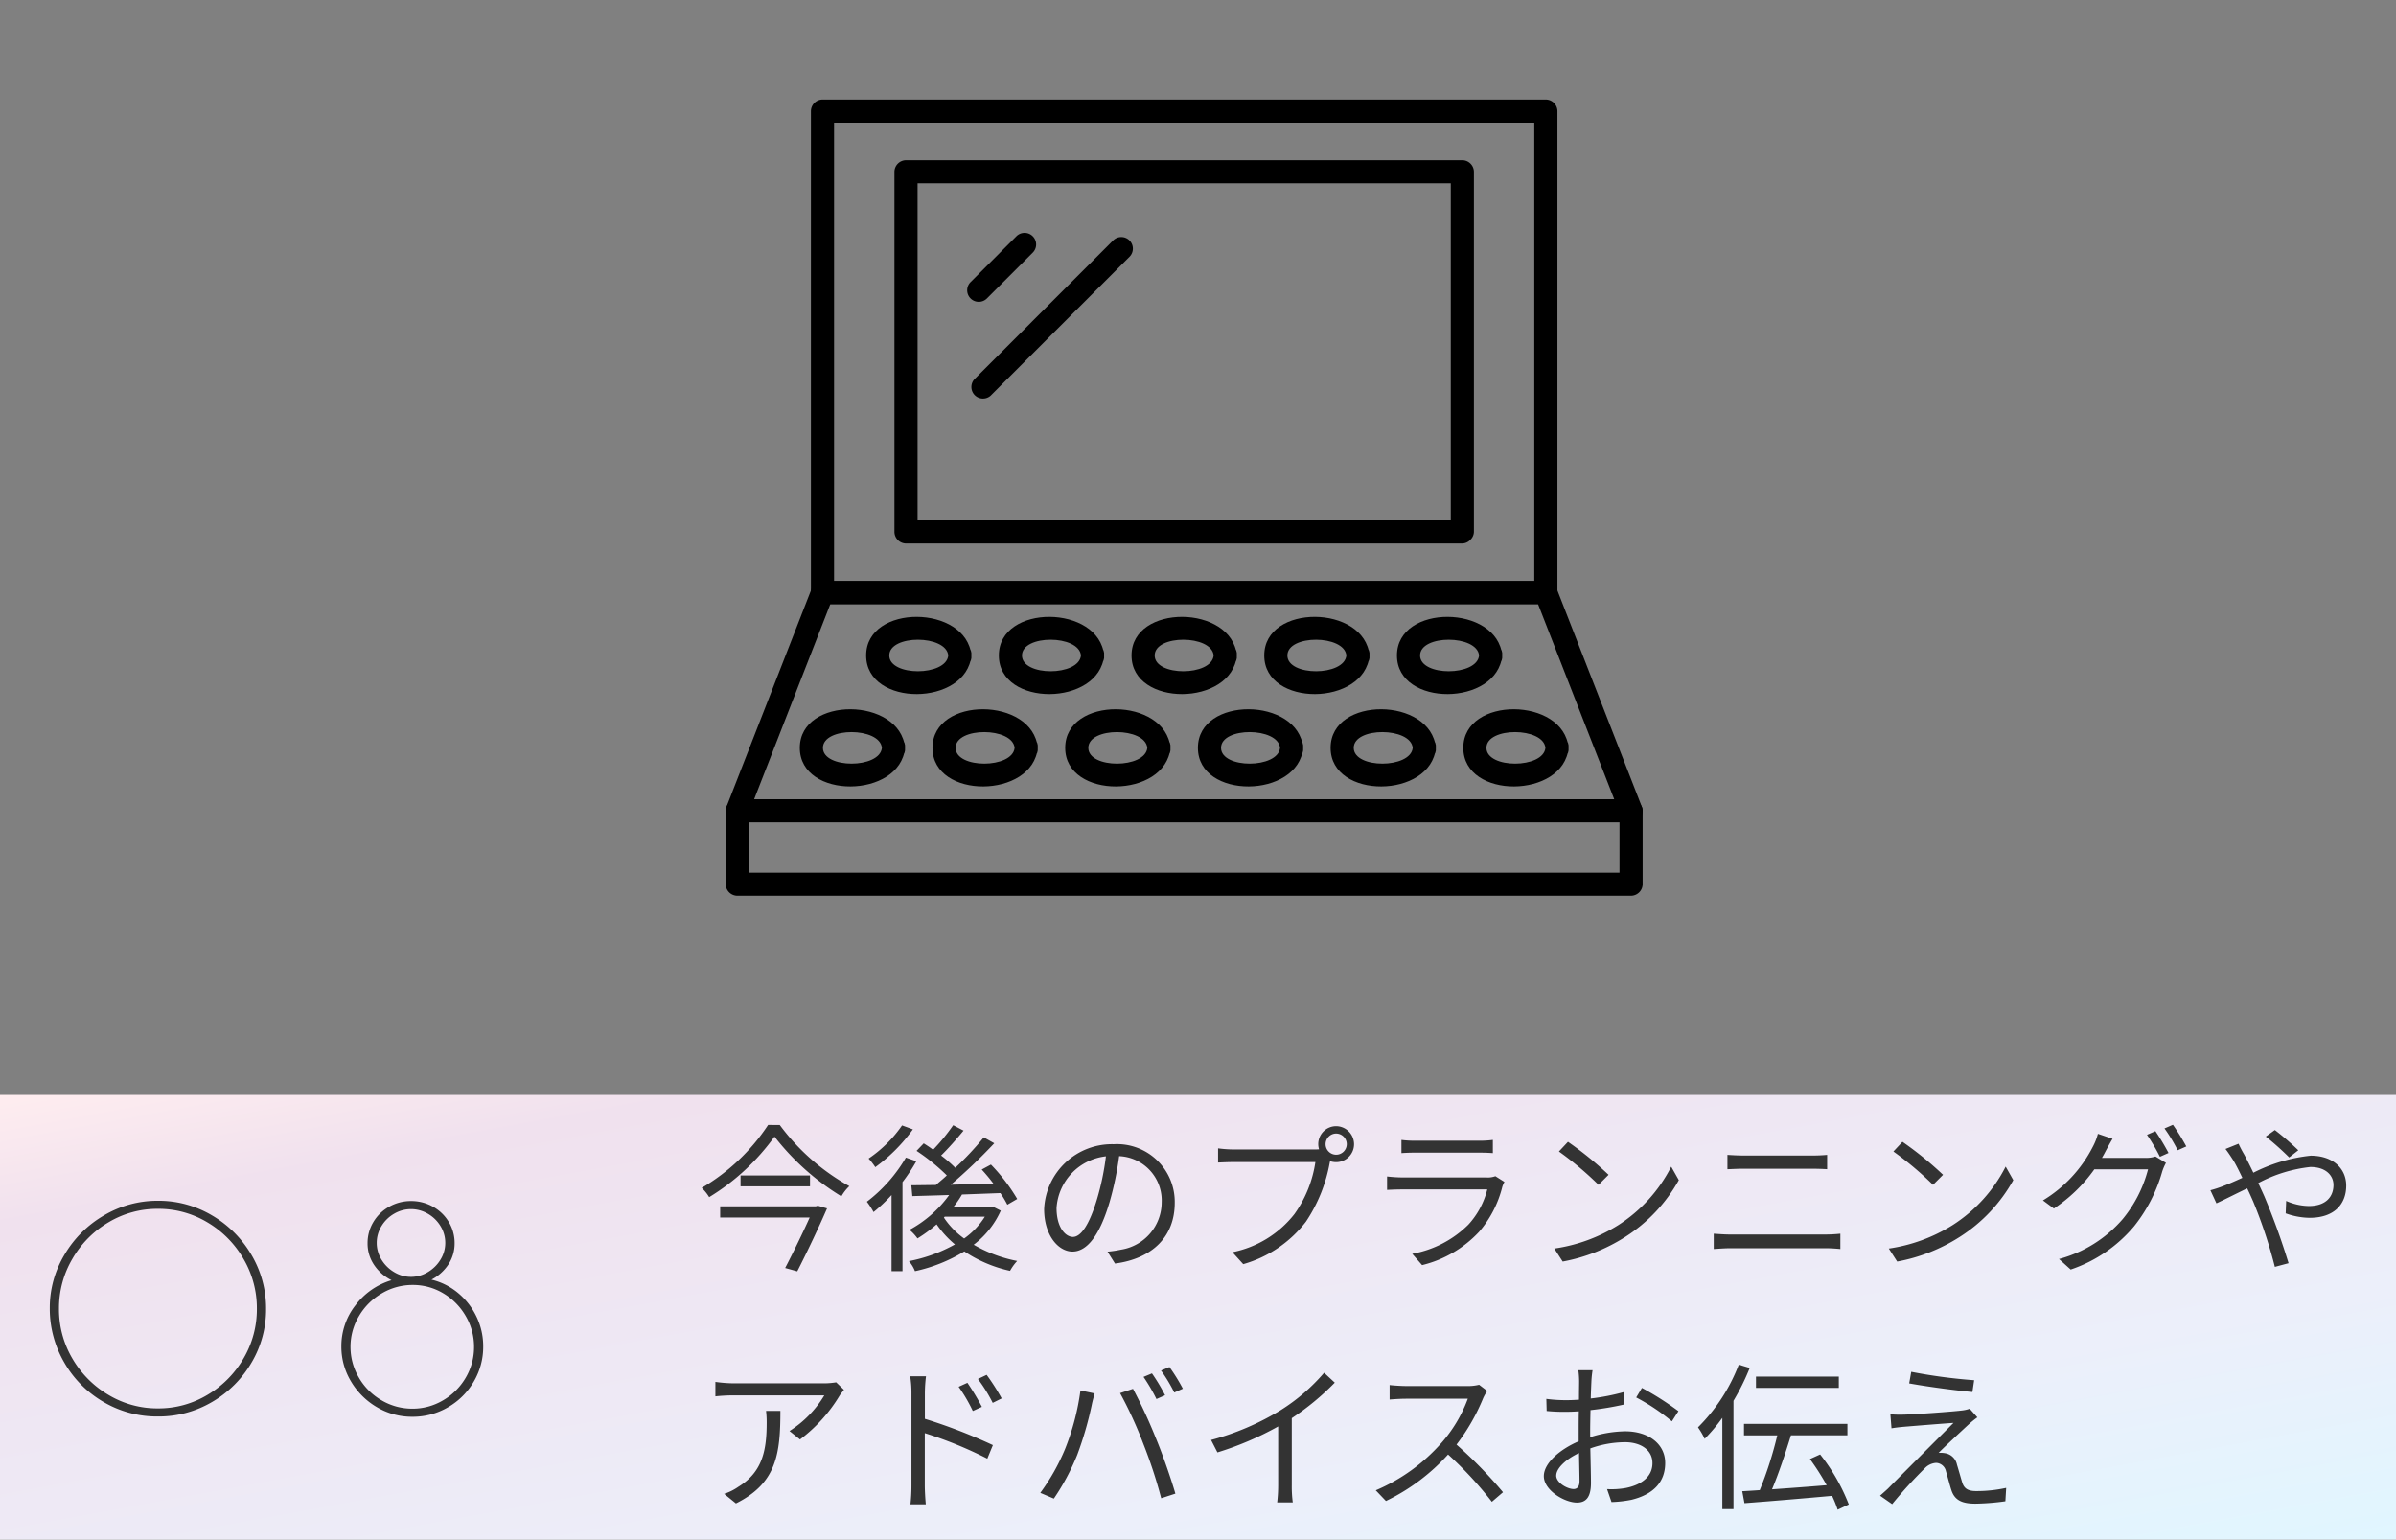 <svg xmlns="http://www.w3.org/2000/svg" xmlns:xlink="http://www.w3.org/1999/xlink" width="240.688" height="154.672" viewBox="0 0 240.688 154.672">
  <rect x="0" y="0" width="240.688" height="154.672" fill="#808080" stroke="none"/>
  <defs>
    <linearGradient id="linear-gradient" x2="1" y2="1" gradientUnits="objectBoundingBox">
      <stop offset="0" stop-color="#ffedef"/>
      <stop offset="0.148" stop-color="#f0e1ee"/>
      <stop offset="0.714" stop-color="#eceffa"/>
      <stop offset="1" stop-color="#e0f6ff"/>
    </linearGradient>
  </defs>
  <g id="flow_image08" transform="translate(-910.536 -740.474)">
    <g id="グループ_122782" data-name="グループ 122782" transform="translate(-346.584 -7930.086)">
      <rect id="長方形_44219" data-name="長方形 44219" width="240.688" height="44.672" transform="translate(1257.12 8780.56)" fill="url(#linear-gradient)"/>
      <path id="パス_39466" data-name="パス 39466" d="M12.064-5.248h-9.6v1.12h8.992C10.8-2.656,9.808-.624,8.992.944l1.216.336C11.216-.688,12.432-3.264,13.2-5.04l-.928-.272Zm-7.552-3.1v1.088h6.976V-8.352ZM7.28-13.424A20.216,20.216,0,0,1,.608-7.1a4.355,4.355,0,0,1,.752.928,22.5,22.5,0,0,0,6.56-6.08,25.02,25.02,0,0,0,6.72,6,4.53,4.53,0,0,1,.8-1.024,21.955,21.955,0,0,1-6.992-6.144Zm13.456.048a12.79,12.79,0,0,1-3.36,3.328,6.952,6.952,0,0,1,.672.864,16.981,16.981,0,0,0,3.776-3.792Zm.384,3.232A15.186,15.186,0,0,1,17.2-5.712a7.613,7.613,0,0,1,.672,1.04A16.259,16.259,0,0,0,19.68-6.384V1.264h1.1V-7.68a18.29,18.29,0,0,0,1.392-2.1Zm3.9,5.936h4.032a7.722,7.722,0,0,1-2.08,2.192,8.126,8.126,0,0,1-2.032-2.1ZM29.888-5.2l-.192.064h-3.84a9.866,9.866,0,0,0,.9-1.3l3.856-.144a10.263,10.263,0,0,1,.7,1.168l.992-.576a18.071,18.071,0,0,0-2.64-3.456l-.928.5A17.457,17.457,0,0,1,29.92-7.52c-1.456.032-2.928.064-4.288.1A54.309,54.309,0,0,0,30-11.584l-1.056-.592A30.524,30.524,0,0,1,26.08-9.12a12.962,12.962,0,0,0-1.424-1.232c.72-.7,1.552-1.648,2.256-2.5l-1.04-.544a19.761,19.761,0,0,1-2.016,2.464c-.32-.24-.64-.448-.944-.64l-.72.752a20.333,20.333,0,0,1,3.04,2.464c-.368.352-.752.656-1.1.96l-2.464.032.1,1.088c1.04-.032,2.32-.064,3.7-.112a11.845,11.845,0,0,1-3.984,3.5,4.5,4.5,0,0,1,.8.864A14.286,14.286,0,0,0,24.208-3.44a9.993,9.993,0,0,0,1.84,2.016A15.389,15.389,0,0,1,21.424.256a3.392,3.392,0,0,1,.608,1.008A15.962,15.962,0,0,0,26.992-.72a13.464,13.464,0,0,0,4.592,1.952A4.913,4.913,0,0,1,32.3.24a13.965,13.965,0,0,1-4.368-1.632,8.816,8.816,0,0,0,2.72-3.424Zm18.24-.4A5.8,5.8,0,0,0,42-11.488a6.82,6.82,0,0,0-6.992,6.512c0,2.64,1.424,4.272,2.848,4.272,1.488,0,2.752-1.68,3.728-4.976a31.474,31.474,0,0,0,.96-4.608,4.456,4.456,0,0,1,4.272,4.64A4.832,4.832,0,0,1,42.752-.9a12.086,12.086,0,0,1-1.376.208L42.128.5C45.92,0,48.128-2.24,48.128-5.6Zm-11.872.512a5.581,5.581,0,0,1,4.96-5.184,26.142,26.142,0,0,1-.9,4.32c-.816,2.7-1.664,3.776-2.416,3.776C37.184-2.176,36.256-3.072,36.256-5.088Zm27.024-6.4a1.069,1.069,0,0,1,1.056-1.072,1.072,1.072,0,0,1,1.072,1.072,1.069,1.069,0,0,1-1.072,1.056A1.065,1.065,0,0,1,63.28-11.488Zm-.736,0a1.8,1.8,0,0,0,.08.512c-.192.016-.368.016-.512.016H54.08a12.348,12.348,0,0,1-1.6-.112v1.424c.416-.016.96-.048,1.6-.048h8.176a11.975,11.975,0,0,1-2.1,5.216A10.535,10.535,0,0,1,53.92-.64L55.008.56a12.116,12.116,0,0,0,6.3-4.272,15.631,15.631,0,0,0,2.384-5.9.826.826,0,0,0,.032-.176,1.934,1.934,0,0,0,.608.1,1.8,1.8,0,0,0,1.808-1.792A1.816,1.816,0,0,0,64.336-13.3,1.8,1.8,0,0,0,62.544-11.488ZM70.9-11.92v1.328c.432-.032.944-.048,1.44-.048h6.272c.544,0,1.088.016,1.472.048V-11.92a9.966,9.966,0,0,1-1.456.08H72.336A10.005,10.005,0,0,1,70.9-11.92ZM81.248-7.7l-.912-.576a2.126,2.126,0,0,1-.88.128H71.024a15.122,15.122,0,0,1-1.568-.1V-6.9c.576-.032,1.184-.048,1.568-.048h8.5a8.179,8.179,0,0,1-1.9,3.536A10.662,10.662,0,0,1,71.984-.48L72.976.656A11.586,11.586,0,0,0,78.7-2.688,11.019,11.019,0,0,0,81.04-7.232,2.8,2.8,0,0,1,81.248-7.7Zm6.384-4.032-.912.976A33.23,33.23,0,0,1,90.7-7.408l1.008-1.008A35.036,35.036,0,0,0,87.632-11.728ZM86.256-1.008,87.1.3a17.538,17.538,0,0,0,6.288-2.48,15.986,15.986,0,0,0,5.376-5.7L98-9.232a15.072,15.072,0,0,1-5.344,5.888A16.521,16.521,0,0,1,86.256-1.008Zm17.392-9.408v1.44c.5-.016,1.024-.048,1.584-.048h6.848c.528,0,1.136.016,1.584.048v-1.44a15.722,15.722,0,0,1-1.584.064h-6.848C104.7-10.352,104.16-10.384,103.648-10.416ZM102.272-2.5V-.96c.544-.032,1.1-.08,1.68-.08h9.584c.432,0,.976.032,1.456.08V-2.5a14.531,14.531,0,0,1-1.456.08h-9.584C103.376-2.416,102.816-2.464,102.272-2.5Zm18.96-9.232-.912.976A33.23,33.23,0,0,1,124.3-7.408l1.008-1.008A35.036,35.036,0,0,0,121.232-11.728Zm-1.376,10.72L120.7.3a17.538,17.538,0,0,0,6.288-2.48,15.986,15.986,0,0,0,5.376-5.7l-.768-1.36a15.072,15.072,0,0,1-5.344,5.888A16.521,16.521,0,0,1,119.856-1.008ZM146.64-12.8l-.848.368a18.1,18.1,0,0,1,1.3,2.208l.864-.384A22.677,22.677,0,0,0,146.64-12.8Zm1.76-.64-.848.368a16.626,16.626,0,0,1,1.328,2.192l.864-.384A22.893,22.893,0,0,0,148.4-13.44Zm-6.064,1.408-1.472-.5a5.934,5.934,0,0,1-.5,1.28,13.4,13.4,0,0,1-5.024,5.408l1.1.816a15.439,15.439,0,0,0,4.064-3.936H145.9a12.991,12.991,0,0,1-2.544,4.992,12.814,12.814,0,0,1-6.4,4.016L138.128,1.1A14.242,14.242,0,0,0,144.5-3.248a15.65,15.65,0,0,0,2.832-5.52,5.027,5.027,0,0,1,.368-.848l-1.056-.64a3.064,3.064,0,0,1-1.04.144h-4.336c.128-.224.256-.448.368-.672C141.792-11.072,142.08-11.616,142.336-12.032ZM160.08-10.16l.912-.72a27.43,27.43,0,0,0-2.352-2.032l-.912.656A28.979,28.979,0,0,1,160.08-10.16Zm-5.088-1.376-1.312.528c.256.32.576.816.784,1.136.272.448.576,1.056.912,1.76-.7.32-1.36.608-1.9.816a11.471,11.471,0,0,1-1.312.432l.608,1.312c.736-.336,1.856-.912,3.088-1.5.208.416.4.864.608,1.328A48.348,48.348,0,0,1,158.64.832l1.376-.368a70.977,70.977,0,0,0-2.432-6.72c-.192-.432-.4-.88-.608-1.328A14.423,14.423,0,0,1,162.208-9.2c1.568,0,2.32.864,2.32,1.808,0,1.152-.736,2.112-2.48,2.112a5.792,5.792,0,0,1-2.272-.512l-.048,1.248a7.288,7.288,0,0,0,2.4.448c2.5,0,3.68-1.392,3.68-3.232,0-1.744-1.36-3.008-3.568-3.008a16.442,16.442,0,0,0-5.76,1.712c-.32-.672-.64-1.312-.928-1.84A11.625,11.625,0,0,1,154.992-11.536ZM14.9,13.184l-.784-.752a7.9,7.9,0,0,1-1.12.1H3.808a13.578,13.578,0,0,1-1.824-.144V13.84a17.878,17.878,0,0,1,1.824-.1h9.12a10.869,10.869,0,0,1-3.5,3.584l1.056.848a15.426,15.426,0,0,0,3.984-4.416C14.576,13.584,14.784,13.344,14.9,13.184ZM8.512,15.3H7.072a9.619,9.619,0,0,1,.064,1.152c0,2.672-.352,4.944-2.832,6.464a5.511,5.511,0,0,1-1.44.72l1.184.96C8.128,22.56,8.512,19.632,8.512,15.3ZM27.3,12.48l-.88.4a15.879,15.879,0,0,1,1.424,2.432l.912-.416A24.109,24.109,0,0,0,27.3,12.48Zm1.936-.8-.88.416a15.566,15.566,0,0,1,1.488,2.4l.9-.448A21.608,21.608,0,0,0,29.232,11.68ZM21.68,22.8a17.52,17.52,0,0,1-.1,1.888H23.12c-.048-.512-.1-1.376-.1-1.888V17.536A41,41,0,0,1,29.3,20.1l.56-1.36a54.35,54.35,0,0,0-6.832-2.64V13.488a14.778,14.778,0,0,1,.112-1.664H21.552a10.1,10.1,0,0,1,.128,1.664ZM45.84,11.536l-.848.352a18.284,18.284,0,0,1,1.3,2.224l.864-.384A18.464,18.464,0,0,0,45.84,11.536Zm1.76-.64-.848.352a15.24,15.24,0,0,1,1.328,2.208l.864-.384A18.6,18.6,0,0,0,47.6,10.9ZM37.088,19.184a21.016,21.016,0,0,1-2.464,4.352l1.36.576a23.2,23.2,0,0,0,2.352-4.4A35.084,35.084,0,0,0,39.792,14.7c.064-.336.192-.8.288-1.152l-1.424-.3A24.389,24.389,0,0,1,37.088,19.184Zm7.872-.608a47.946,47.946,0,0,1,1.808,5.5l1.424-.464c-.416-1.44-1.264-3.888-1.92-5.472a51.724,51.724,0,0,0-2.336-5.056l-1.3.432A40.917,40.917,0,0,1,44.96,18.576Zm6.816-.352.64,1.248a31.6,31.6,0,0,0,6.1-2.608v5.92a14.843,14.843,0,0,1-.1,1.712h1.568a12.074,12.074,0,0,1-.1-1.712V16.032a26.176,26.176,0,0,0,4.32-3.568l-1.072-.992a19.064,19.064,0,0,1-4.368,3.76A26.449,26.449,0,0,1,51.776,18.224ZM79.52,13.3l-.816-.624a4.381,4.381,0,0,1-1.2.128H71.328c-.48,0-1.392-.064-1.616-.1V14.16c.176-.016,1.056-.08,1.616-.08h6.24a14.079,14.079,0,0,1-2.656,4.448A18.3,18.3,0,0,1,68.32,23.28l1.024,1.072a20.284,20.284,0,0,0,6.24-4.672,36.942,36.942,0,0,1,4.4,4.752l1.12-.96a44.384,44.384,0,0,0-4.672-4.784A20.25,20.25,0,0,0,79.12,14,4.59,4.59,0,0,1,79.52,13.3ZM90.1,11.216H88.672a8.437,8.437,0,0,1,.08,1.136c0,.288-.016.992-.016,1.824-.448.032-.864.048-1.232.048a14.806,14.806,0,0,1-2.048-.128l.032,1.216a17.575,17.575,0,0,0,2.048.08c.336,0,.736-.016,1.184-.048-.016.7-.016,1.456-.016,2.1v.912c-1.84.784-3.5,2.176-3.5,3.5,0,1.424,2.08,2.656,3.328,2.656.864,0,1.408-.48,1.408-1.968,0-.688-.032-2.112-.064-3.472a10.481,10.481,0,0,1,3.488-.624c1.52,0,2.752.736,2.752,2.1,0,1.472-1.28,2.224-2.688,2.5a8.183,8.183,0,0,1-1.872.112l.448,1.3a12.133,12.133,0,0,0,1.984-.224c2.192-.528,3.408-1.76,3.408-3.7,0-1.92-1.68-3.184-4.016-3.184a12.1,12.1,0,0,0-3.52.592v-.56c0-.64.016-1.408.032-2.16a29.373,29.373,0,0,0,3.36-.56l-.032-1.248a21.518,21.518,0,0,1-3.3.64c.016-.72.048-1.344.064-1.728A10.265,10.265,0,0,1,90.1,11.216Zm4.96,1.776-.576.96a20.3,20.3,0,0,1,3.584,2.4l.656-1.024A29.083,29.083,0,0,0,95.056,12.992Zm-8.608,8.8c0-.72.976-1.648,2.288-2.256.016,1.168.048,2.256.048,2.832,0,.528-.224.784-.592.784C87.568,23.152,86.448,22.528,86.448,21.792Zm28.384-9.936h-8.32v1.136h8.32Zm-10.048-1.2a17.863,17.863,0,0,1-4.1,6.3,7.16,7.16,0,0,1,.672,1.152A17.15,17.15,0,0,0,103.136,16v9.168h1.12V14.288a23.372,23.372,0,0,0,1.632-3.3ZM115.84,24.7a19.331,19.331,0,0,0-2.88-5.024l-1.024.464a24.424,24.424,0,0,1,1.68,2.624c-1.888.16-3.808.3-5.488.416.656-1.552,1.36-3.664,1.9-5.424H115.7V16.608H105.312V17.76h3.344a37.61,37.61,0,0,1-1.76,5.5c-.64.048-1.232.08-1.76.112l.224,1.2c2.3-.176,5.632-.448,8.8-.736a10.989,10.989,0,0,1,.56,1.392Zm6.272-13.328-.208,1.168c1.952.352,4.752.72,6.352.864l.176-1.184A53.015,53.015,0,0,1,122.112,11.376Zm6.64,4.576-.768-.864a3.429,3.429,0,0,1-.768.176c-1.2.144-4.928.4-5.84.416a11.943,11.943,0,0,1-1.36-.032l.112,1.408c.352-.064.768-.112,1.3-.16.976-.08,3.664-.3,4.928-.384-1.584,1.584-5.936,5.936-6.576,6.592-.32.3-.608.544-.8.72l1.216.848A44.023,44.023,0,0,1,123.44,21.1a1.707,1.707,0,0,1,1.184-.576,1.06,1.06,0,0,1,.976.848c.144.464.384,1.408.544,1.888.336,1.056,1.136,1.36,2.416,1.36a23.89,23.89,0,0,0,3.008-.24l.08-1.344a13.8,13.8,0,0,1-3.024.32c-.816,0-1.2-.256-1.392-.864-.16-.528-.384-1.328-.528-1.792a1.456,1.456,0,0,0-1.216-1.152,2.769,2.769,0,0,0-.624-.032c.592-.608,2.4-2.288,3.008-2.848A9.3,9.3,0,0,1,128.752,15.952Z" transform="translate(1327 8797)" fill="#333"/>
      <path id="パス_39467" data-name="パス 39467" d="M11.984.364A10.6,10.6,0,0,1,6.5-1.106,10.789,10.789,0,0,1,2.562-5.082,10.732,10.732,0,0,1,1.12-10.528a10.349,10.349,0,0,1,1.47-5.348,11.007,11.007,0,0,1,3.976-3.962,10.524,10.524,0,0,1,5.418-1.47,10.5,10.5,0,0,1,5.432,1.47,11.042,11.042,0,0,1,3.962,3.962,10.5,10.5,0,0,1,1.47,5.432,10.452,10.452,0,0,1-1.456,5.39,10.965,10.965,0,0,1-3.948,3.948A10.552,10.552,0,0,1,11.984.364Zm0-.812a9.544,9.544,0,0,0,4.97-1.358A10.154,10.154,0,0,0,20.58-5.46a9.745,9.745,0,0,0,1.344-5.012,9.768,9.768,0,0,0-1.344-5,10.12,10.12,0,0,0-3.626-3.668,9.544,9.544,0,0,0-4.97-1.358,9.544,9.544,0,0,0-4.97,1.358A10.12,10.12,0,0,0,3.388-15.47a9.768,9.768,0,0,0-1.344,5A9.745,9.745,0,0,0,3.388-5.46,10.154,10.154,0,0,0,7.014-1.806,9.544,9.544,0,0,0,11.984-.448Zm25.564.84a6.9,6.9,0,0,1-3.57-.966,7.289,7.289,0,0,1-2.6-2.59,6.728,6.728,0,0,1-.966-3.5,6.65,6.65,0,0,1,1.414-4.144,7.038,7.038,0,0,1,3.626-2.52,4.526,4.526,0,0,1-1.736-1.512,3.82,3.82,0,0,1-.672-2.212,4.062,4.062,0,0,1,.588-2.128,4.215,4.215,0,0,1,1.6-1.54,4.424,4.424,0,0,1,2.184-.56,4.424,4.424,0,0,1,2.184.56,4.216,4.216,0,0,1,1.6,1.54,4.062,4.062,0,0,1,.588,2.128,3.834,3.834,0,0,1-.616,2.128,4.56,4.56,0,0,1-1.708,1.54A6.527,6.527,0,0,1,42.14-12.04a7.006,7.006,0,0,1,1.848,2.38,6.834,6.834,0,0,1,.672,3,6.854,6.854,0,0,1-.952,3.528A7.068,7.068,0,0,1,41.118-.56,6.98,6.98,0,0,1,37.548.392Zm-.14-14.056A3.254,3.254,0,0,0,39.1-14.14a3.66,3.66,0,0,0,1.274-1.26,3.182,3.182,0,0,0,.476-1.68,3.182,3.182,0,0,0-.476-1.68A3.544,3.544,0,0,0,39.1-20.006a3.328,3.328,0,0,0-1.694-.462,3.328,3.328,0,0,0-1.694.462A3.544,3.544,0,0,0,34.44-18.76a3.182,3.182,0,0,0-.476,1.68,3.182,3.182,0,0,0,.476,1.68,3.66,3.66,0,0,0,1.274,1.26A3.254,3.254,0,0,0,37.408-13.664ZM37.548-.42a5.971,5.971,0,0,0,3.08-.84A6.29,6.29,0,0,0,42.9-3.528a6.021,6.021,0,0,0,.84-3.108A6.045,6.045,0,0,0,42.9-9.73a6.291,6.291,0,0,0-2.254-2.282,5.9,5.9,0,0,0-3.066-.84,6.045,6.045,0,0,0-3.094.84,6.332,6.332,0,0,0-2.3,2.282,5.969,5.969,0,0,0-.854,3.094,6.045,6.045,0,0,0,.84,3.094A6.223,6.223,0,0,0,34.454-1.26,6.045,6.045,0,0,0,37.548-.42Z" transform="translate(1261 8812.5)" fill="#333"/>
    </g>
    <g id="グループ_122938" data-name="グループ 122938" transform="translate(51 10.06)">
      <rect id="長方形_44237" data-name="長方形 44237" width="103" height="100" transform="translate(927.416 730.414)" fill="none"/>
      <g id="グループ_122950" data-name="グループ 122950" transform="translate(114.942 735.429)">
        <path id="パス_39401" data-name="パス 39401" d="M899.882,53.352H827.216l1.162,1.162V6.146l-1.162,1.162h72.666L898.72,6.146V54.514a1.163,1.163,0,0,0,2.324,0V6.146a1.179,1.179,0,0,0-1.162-1.162H827.216a1.179,1.179,0,0,0-1.162,1.162V54.514a1.179,1.179,0,0,0,1.162,1.162h72.666a1.163,1.163,0,0,0,0-2.324"/>
        <path id="パス_39402" data-name="パス 39402" d="M899.882,53.352H827.216a1.2,1.2,0,0,0-1.12.853q-4.28,10.962-8.56,21.925a1.17,1.17,0,0,0,1.12,1.47h89.786a1.17,1.17,0,0,0,1.12-1.47q-4.28-10.963-8.56-21.925c-.538-1.378-2.785-.778-2.24.618q4.279,10.962,8.56,21.924l1.12-1.47H818.656l1.121,1.47q4.28-10.962,8.56-21.924l-1.121.853h72.666a1.163,1.163,0,0,0,0-2.324"/>
        <path id="パス_39403" data-name="パス 39403" d="M891.493,47.263H835.606q.582.581,1.162,1.162V12.236L835.606,13.4h55.887q-.58-.582-1.162-1.162V48.425a1.163,1.163,0,0,0,2.324,0V12.236a1.179,1.179,0,0,0-1.162-1.162H835.606a1.179,1.179,0,0,0-1.162,1.162V48.425a1.179,1.179,0,0,0,1.162,1.162h55.887a1.163,1.163,0,0,0,0-2.324"/>
        <path id="パス_39404" data-name="パス 39404" d="M817.495,76.439v7.384a1.179,1.179,0,0,0,1.162,1.162h89.785a1.179,1.179,0,0,0,1.162-1.162V76.439a1.163,1.163,0,0,0-2.324,0v7.384q.582-.581,1.162-1.162H818.657l1.162,1.162V76.439a1.163,1.163,0,0,0-2.324,0"/>
        <path id="パス_39405" data-name="パス 39405" d="M843.72,24.984l4.634-4.634a1.162,1.162,0,0,0-1.643-1.643l-4.634,4.634a1.162,1.162,0,0,0,1.643,1.643"/>
        <path id="パス_39406" data-name="パス 39406" d="M844.142,34.7l13.931-13.931a1.162,1.162,0,0,0-1.643-1.643L842.5,33.06a1.162,1.162,0,0,0,1.643,1.643"/>
        <path id="パス_39407" data-name="パス 39407" d="M846.516,70.117c-.2,2.1-5.925,2.125-5.925,0s5.726-2.092,5.925,0c.14,1.476,2.465,1.49,2.324,0-.486-5.114-10.573-5.226-10.573,0s10.087,5.114,10.573,0c.141-1.488-2.184-1.478-2.324,0"/>
        <path id="パス_39408" data-name="パス 39408" d="M833.186,70.117c-.2,2.1-5.925,2.125-5.925,0s5.726-2.092,5.925,0c.14,1.476,2.465,1.49,2.324,0-.486-5.114-10.573-5.226-10.573,0s10.087,5.114,10.573,0c.141-1.488-2.184-1.478-2.324,0"/>
        <path id="パス_39409" data-name="パス 39409" d="M873.177,70.117c-.2,2.1-5.925,2.125-5.925,0s5.726-2.092,5.925,0c.14,1.476,2.465,1.49,2.324,0-.486-5.114-10.573-5.226-10.573,0s10.087,5.114,10.573,0c.141-1.488-2.184-1.478-2.324,0"/>
        <path id="パス_39410" data-name="パス 39410" d="M886.507,70.117c-.2,2.1-5.925,2.125-5.925,0s5.726-2.092,5.925,0c.14,1.476,2.465,1.49,2.324,0-.486-5.114-10.573-5.226-10.573,0s10.087,5.114,10.573,0c.141-1.488-2.184-1.478-2.324,0"/>
        <path id="パス_39411" data-name="パス 39411" d="M899.838,70.117c-.2,2.1-5.925,2.125-5.925,0s5.726-2.092,5.925,0c.14,1.476,2.465,1.49,2.324,0-.486-5.114-10.573-5.226-10.573,0s10.087,5.114,10.573,0c.141-1.488-2.184-1.478-2.324,0"/>
        <path id="パス_39412" data-name="パス 39412" d="M859.847,70.117c-.2,2.1-5.925,2.125-5.925,0s5.726-2.092,5.925,0c.14,1.476,2.465,1.49,2.324,0-.486-5.114-10.573-5.226-10.573,0s10.087,5.114,10.573,0c.141-1.488-2.184-1.478-2.324,0"/>
        <path id="パス_39413" data-name="パス 39413" d="M853.182,60.836c-.2,2.1-5.925,2.125-5.925,0s5.726-2.092,5.925,0c.14,1.476,2.465,1.49,2.324,0-.486-5.114-10.573-5.226-10.573,0s10.087,5.114,10.573,0c.141-1.488-2.184-1.478-2.324,0"/>
        <path id="パス_39414" data-name="パス 39414" d="M839.851,60.836c-.2,2.1-5.925,2.125-5.925,0s5.726-2.092,5.925,0c.14,1.476,2.465,1.49,2.323,0-.485-5.114-10.572-5.226-10.572,0s10.087,5.114,10.572,0c.142-1.488-2.183-1.478-2.323,0"/>
        <path id="パス_39415" data-name="パス 39415" d="M879.842,60.836c-.2,2.1-5.925,2.125-5.925,0s5.726-2.092,5.925,0c.14,1.476,2.465,1.49,2.324,0-.486-5.114-10.573-5.226-10.573,0s10.087,5.114,10.573,0c.141-1.488-2.184-1.478-2.324,0"/>
        <path id="パス_39416" data-name="パス 39416" d="M893.173,60.836c-.2,2.1-5.925,2.125-5.925,0s5.726-2.092,5.925,0c.14,1.476,2.465,1.49,2.324,0-.486-5.114-10.573-5.226-10.573,0s10.087,5.114,10.573,0c.141-1.488-2.184-1.478-2.324,0"/>
        <path id="パス_39417" data-name="パス 39417" d="M866.512,60.836c-.2,2.1-5.925,2.125-5.925,0s5.726-2.092,5.925,0c.14,1.476,2.465,1.49,2.324,0-.486-5.114-10.573-5.226-10.573,0s10.087,5.114,10.573,0c.141-1.488-2.184-1.478-2.324,0"/>
      </g>
    </g>
  </g>
</svg>
